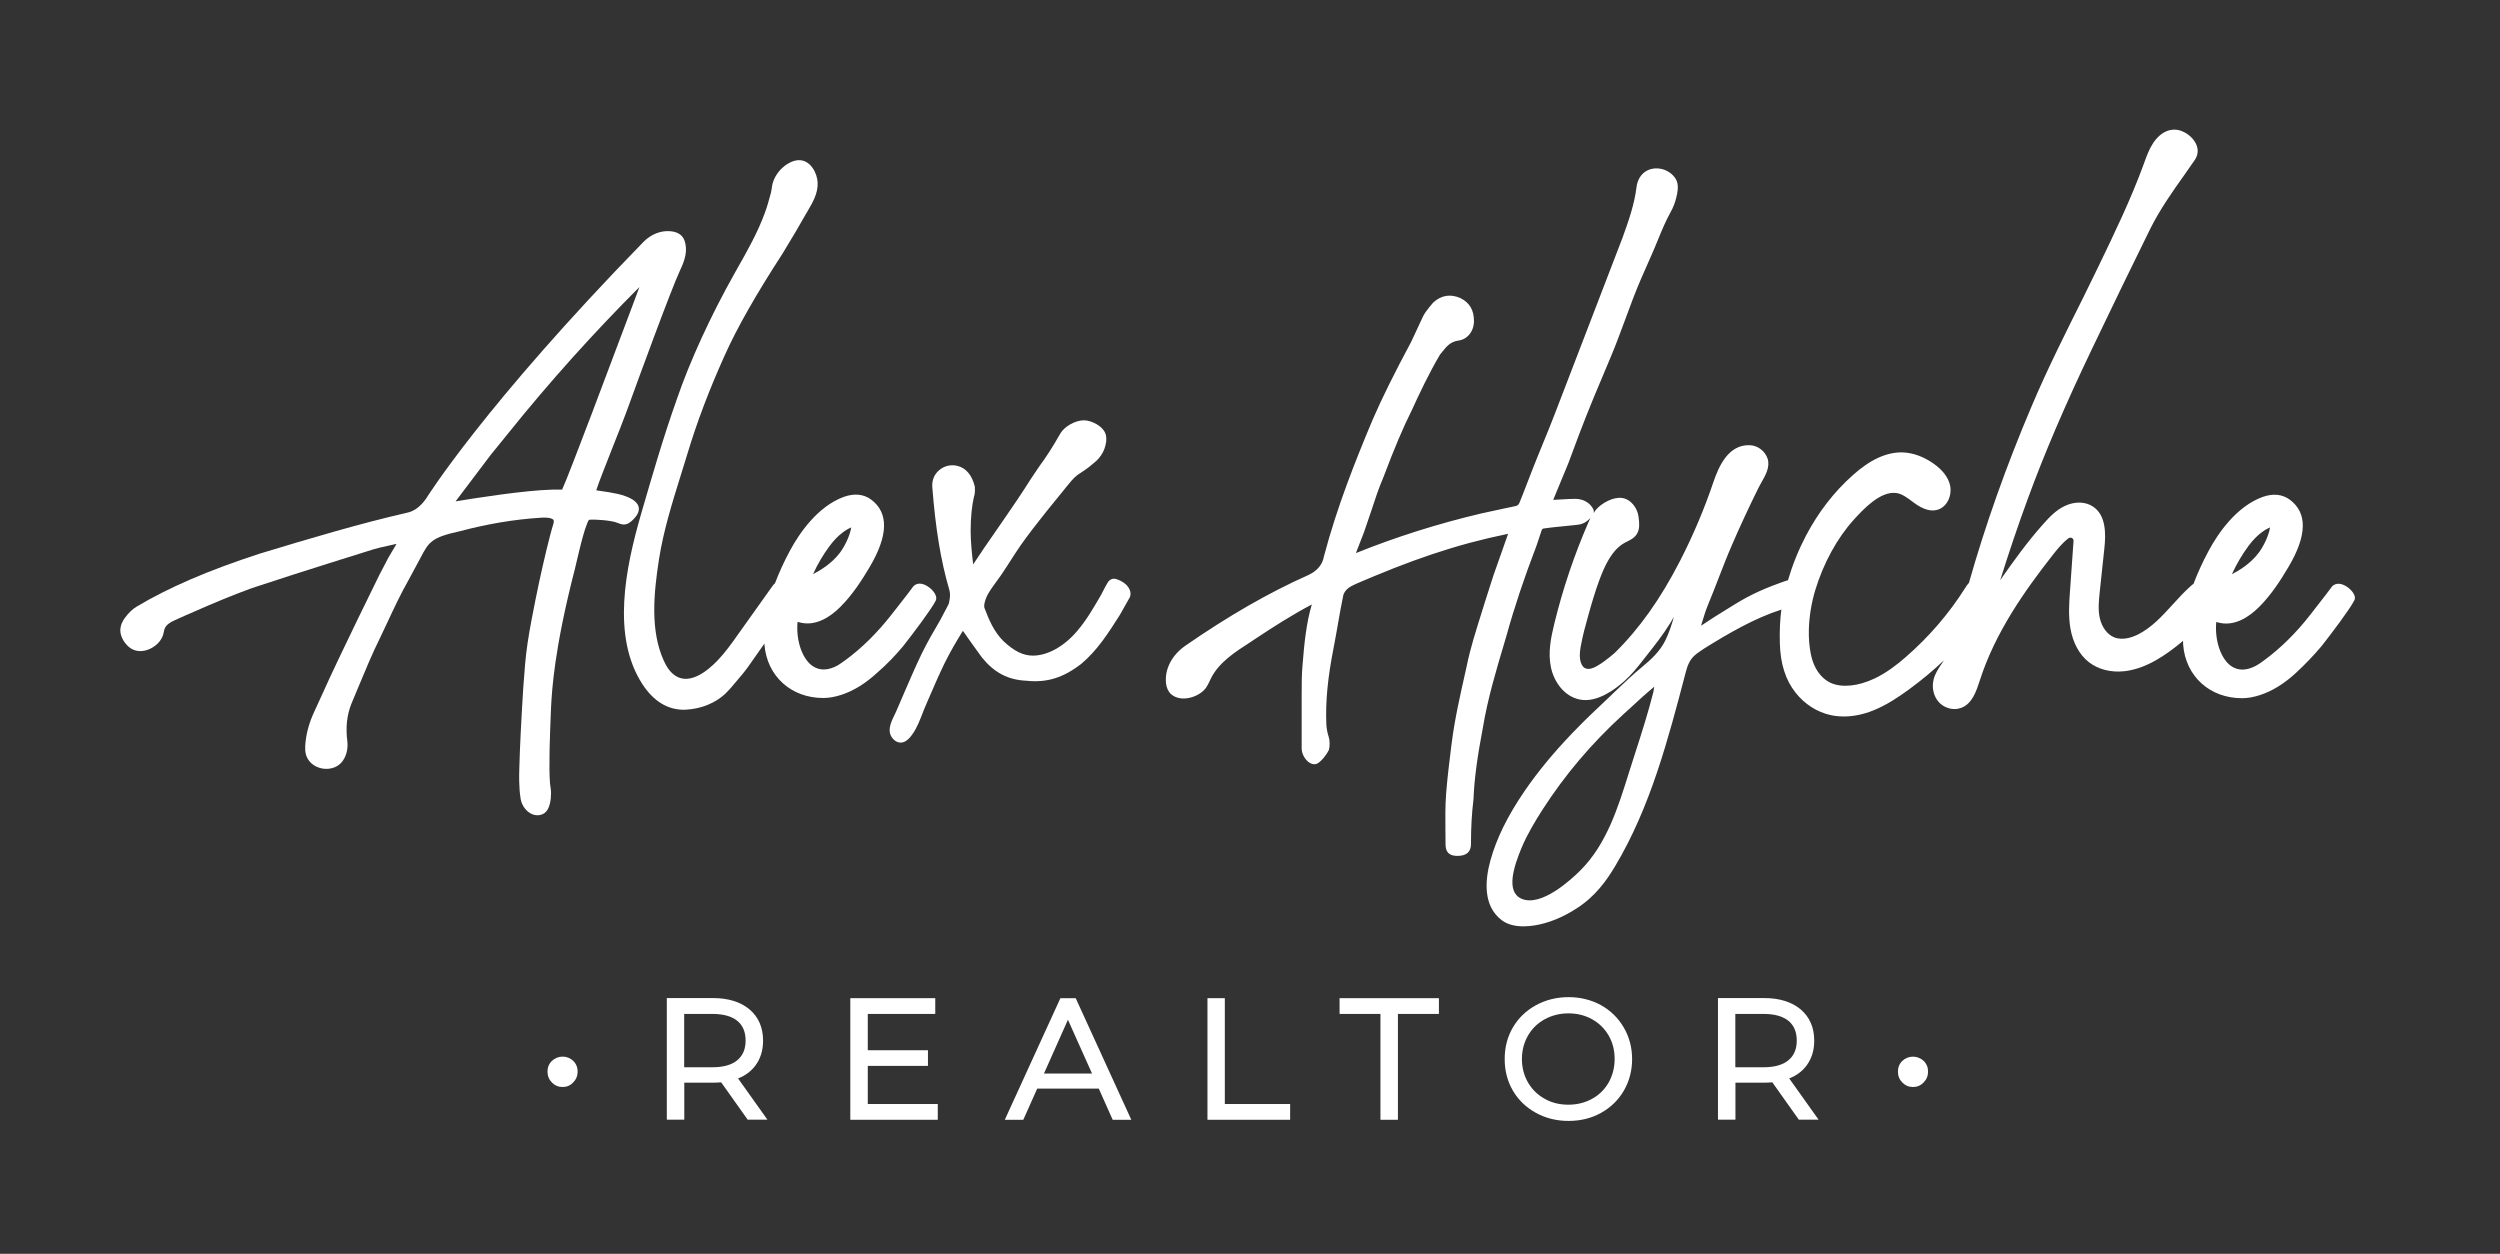 <?xml version="1.0" encoding="utf-8"?>
<!-- Generator: Adobe Illustrator 25.4.1, SVG Export Plug-In . SVG Version: 6.00 Build 0)  -->
<svg version="1.1" xmlns="http://www.w3.org/2000/svg" xmlns:xlink="http://www.w3.org/1999/xlink" x="0px" y="0px"
	 viewBox="0 0 218.95 109.81" style="enable-background:new 0 0 218.95 109.81;" xml:space="preserve">
<rect x="0" y="0" width="218.95" height="109.81" fill="#333333" stroke="none"/>
<style type="text/css">
	.st0{display:none;}
	.st1{display:inline;fill:#BA6E38;}
	.st2{display:inline;fill:#D89F63;}
	.st3{fill:#FFFFFF;}
	.st4{fill:#BA6E38;}
	.st5{fill:#010101;}
	.st6{fill:none;}
	.st7{fill:#D89F63;}
</style>
<g id="Fonts" class="st0">
</g>
<g id="Colors" class="st0">
</g>
<g id="Brand_Mark">
</g>
<g id="Alternate_Logo">
</g>
<g id="Primary_Logo">
	<g>
		<path class="st3" d="M48.34,92.91c-0.26,0.25-0.39,0.57-0.39,0.94c0,0.38,0.13,0.7,0.39,0.96s0.57,0.39,0.93,0.39
			c0.36,0,0.68-0.13,0.93-0.4c0.26-0.26,0.39-0.58,0.39-0.95c0-0.37-0.13-0.69-0.39-0.94C49.69,92.41,48.86,92.42,48.34,92.91z"/>
		<path class="st3" d="M66.18,93.29c0.43-0.59,0.65-1.31,0.65-2.15c0-1.15-0.4-2.07-1.19-2.74c-0.78-0.65-1.85-0.99-3.2-0.99h-4.04
			v10.65h1.53v-3.24h2.52c0.24,0,0.48-0.01,0.71-0.03l2.32,3.27h1.73l-2.57-3.61C65.28,94.2,65.8,93.81,66.18,93.29z M59.92,88.8
			h2.49c0.95,0,1.68,0.21,2.17,0.61c0.48,0.4,0.72,0.97,0.72,1.73c0,0.74-0.24,1.3-0.72,1.71c-0.49,0.41-1.22,0.62-2.17,0.62h-2.49
			V88.8z"/>
		<polygon class="st3" points="76,93.35 81.27,93.35 81.27,91.98 76,91.98 76,88.8 81.91,88.8 81.91,87.42 74.47,87.42 74.47,98.07 
			82.13,98.07 82.13,96.69 76,96.69 		"/>
		<path class="st3" d="M92.87,87.42L88,98.07h1.62l1.22-2.73h5.39l1.22,2.73h1.63l-4.87-10.65H92.87z M95.64,94.02h-4.21l2.1-4.71
			L95.64,94.02z"/>
		<polygon class="st3" points="107.27,87.42 105.75,87.42 105.75,98.07 112.99,98.07 112.99,96.69 107.27,96.69 		"/>
		<polygon class="st3" points="117.32,88.8 120.9,88.8 120.9,98.07 122.43,98.07 122.43,88.8 126.02,88.8 126.02,87.42 
			117.32,87.42 		"/>
		<path class="st3" d="M140.21,88.03c-0.84-0.46-1.8-0.7-2.84-0.7c-1.04,0-2,0.24-2.86,0.71c-0.85,0.47-1.53,1.12-2.01,1.94
			c-0.48,0.82-0.72,1.75-0.72,2.77c0,1.02,0.24,1.95,0.72,2.77c0.48,0.82,1.16,1.47,2.01,1.94c0.85,0.47,1.81,0.71,2.86,0.71
			c1.04,0,2-0.23,2.84-0.7c0.84-0.46,1.52-1.12,2-1.94c0.48-0.82,0.73-1.76,0.73-2.77c0-1.02-0.25-1.95-0.73-2.77
			C141.72,89.15,141.05,88.5,140.21,88.03z M141.41,92.75c0,0.75-0.18,1.44-0.52,2.05c-0.35,0.61-0.83,1.09-1.45,1.43
			c-0.61,0.34-1.31,0.52-2.08,0.52s-1.47-0.17-2.08-0.52c-0.62-0.34-1.11-0.83-1.46-1.43c-0.35-0.61-0.53-1.3-0.53-2.05
			c0-0.75,0.18-1.44,0.53-2.05c0.35-0.61,0.84-1.09,1.46-1.43c0.62-0.34,1.32-0.52,2.08-0.52c0.76,0,1.46,0.17,2.08,0.52
			c0.61,0.34,1.1,0.82,1.45,1.43C141.24,91.3,141.41,91.99,141.41,92.75z"/>
		<path class="st3" d="M158.24,93.29c0.43-0.59,0.65-1.31,0.65-2.15c0-1.15-0.4-2.07-1.19-2.74c-0.78-0.65-1.85-0.99-3.2-0.99h-4.04
			v10.65h1.53v-3.24h2.52c0.24,0,0.48-0.01,0.71-0.03l2.32,3.27h1.73l-2.57-3.61C157.34,94.2,157.86,93.81,158.24,93.29z
			 M151.98,88.8h2.49c0.95,0,1.68,0.21,2.17,0.61c0.48,0.4,0.72,0.97,0.72,1.73c0,0.74-0.24,1.3-0.72,1.71
			c-0.49,0.41-1.22,0.62-2.17,0.62h-2.49V88.8z"/>
		<path class="st3" d="M166.61,92.91c-0.26,0.25-0.39,0.57-0.39,0.94c0,0.38,0.13,0.7,0.39,0.96c0.26,0.26,0.57,0.39,0.93,0.39
			c0.36,0,0.68-0.13,0.93-0.4c0.26-0.26,0.39-0.58,0.39-0.95c0-0.37-0.13-0.69-0.39-0.94C167.95,92.42,167.12,92.42,166.61,92.91z"
			/>
		<path class="st3" d="M55.7,45.22c0.28-0.36,0.33-0.76,0.13-1.06c-0.25-0.38-0.71-0.58-1.04-0.7c-0.48-0.18-0.99-0.27-1.46-0.35
			c-0.37-0.06-0.74-0.12-1.11-0.17c0.18-0.59,0.88-2.36,1.46-3.83c0.43-1.09,0.86-2.16,1.12-2.87l0.82-2.24
			c0.03-0.09,3.16-8.68,3.95-10.35c0.39-0.82,0.7-1.7,0.37-2.6c-0.12-0.33-0.43-0.73-1.22-0.8c-0.84-0.08-1.71,0.27-2.36,0.93
			C42.42,35.48,37.37,43.58,37.33,43.65c-0.49,0.7-1.04,1.12-1.66,1.25c-4.15,0.95-8.48,2.24-12.93,3.59
			c-4.49,1.46-8.01,2.98-10.79,4.65c-0.34,0.2-0.68,0.53-1.01,0.97c-0.2,0.26-0.43,0.69-0.4,1.19c0.03,0.41,0.26,0.89,0.64,1.26
			c0.77,0.78,1.93,0.48,2.63-0.2c0.19-0.19,0.34-0.41,0.44-0.66c0.05-0.12,0.07-0.24,0.1-0.37c0.02-0.09,0.04-0.19,0.07-0.27
			c0.13-0.34,0.51-0.57,0.8-0.7c0.21-0.1,5.25-2.39,7.66-3.12c3.12-1.04,9.15-2.92,9.83-3.13c0.16-0.05,0.31-0.09,0.47-0.13
			l1.55-0.35l-0.71,1.2l-0.82,1.57c-0.03,0.07-3.45,6.98-5,10.45l-0.71,1.55c-0.4,0.87-0.64,1.74-0.73,2.58
			c-0.05,0.46-0.07,0.94,0.13,1.36c0.25,0.53,0.78,0.89,1.42,0.98c0.63,0.08,1.23-0.12,1.61-0.56c0.39-0.45,0.58-1.16,0.5-1.82
			c-0.16-1.26-0.04-2.31,0.36-3.32c0.21-0.49,0.41-0.97,0.61-1.46c0.59-1.42,1.2-2.9,1.92-4.35c0.21-0.44,0.41-0.87,0.62-1.31
			c0.6-1.29,1.18-2.52,1.84-3.68l1.06-1.97c0.72-1.37,0.94-1.78,3.42-2.32c2.45-0.65,4.77-1.04,7.12-1.19
			c0.81-0.05,1.03,0.11,1.09,0.18c0.05,0.06,0.05,0.14,0.03,0.24c0,0.02-0.01,0.04-0.01,0.06c-0.23,0.75-0.42,1.52-0.6,2.26
			c-0.45,1.85-0.88,3.85-1.31,6.12c-0.3,1.56-0.48,2.78-0.58,3.95c-0.12,1.34-0.21,2.73-0.28,4.02c-0.04,0.62-0.07,1.25-0.1,1.87
			c-0.03,0.59-0.06,1.17-0.08,1.76c-0.02,0.5-0.04,1-0.05,1.51c-0.01,0.37-0.02,0.74-0.01,1.12c0.01,0.54,0.05,1.06,0.13,1.55
			c0.1,0.61,0.6,1.32,1.33,1.41c0.05,0.01,0.09,0.01,0.14,0.01c0.22,0,0.43-0.06,0.6-0.18c0.24-0.17,0.4-0.45,0.49-0.85
			c0.07-0.29,0.1-0.59,0.1-0.9c0-0.14-0.01-0.28-0.03-0.41l-0.02-0.14c-0.01-0.1-0.03-0.19-0.04-0.29
			c-0.04-0.43-0.04-0.87-0.05-1.26c0-0.56,0-1.12,0.01-1.68c0.01-0.57,0.03-1.13,0.05-1.69c0.01-0.44,0.03-0.87,0.05-1.31l0.03-0.73
			c0.08-1.52,0.27-5.07,2.07-12.06l0.38-1.6c0.25-1.02,0.46-1.83,0.72-2.48c0.06-0.13,0.11-0.26,0.14-0.28
			c0.02-0.01,0.09-0.02,0.13-0.03c0.18-0.02,1.8,0.02,2.43,0.3c0.25,0.11,0.55,0.2,0.9,0.03C55.32,45.67,55.55,45.41,55.7,45.22z
			 M56,25.14c-0.15,0.4-0.37,0.97-0.66,1.77c-1.69,4.5-5.57,14.85-6.11,15.97H48.4c-2.49,0.06-6.94,0.77-8.5,1.03l3.09-4.09
			c0.29-0.36,0.58-0.72,0.88-1.08c0.21-0.26,0.42-0.52,0.63-0.78C48.12,33.45,51.99,29.15,56,25.14z"/>
		<path class="st3" d="M79.09,56.6c0.82-1.04,2.47-3.22,2.86-3.99c0.19-0.38-0.19-0.89-0.62-1.2c-0.51-0.36-1.01-0.4-1.33-0.07
			c-0.23,0.33-0.79,1.04-1.39,1.81l-0.55,0.7c-1.22,1.56-2.56,2.89-4,3.95c-0.27,0.2-0.51,0.36-0.7,0.48
			c-0.85,0.46-1.59,0.47-2.21,0.04c-0.91-0.64-1.45-2.26-1.3-3.86c0.03,0.01,0.06,0.02,0.1,0.03c1.47,0.43,2.79-0.48,3.64-1.33
			c1.07-1.06,1.9-2.36,2.57-3.49c1.64-2.77,1.69-4.76,0.13-5.92c-0.65-0.48-1.47-0.56-2.37-0.24c-2.36,0.85-3.96,3.29-4.71,4.67
			c-0.55,1.01-0.98,1.97-1.33,2.89c-0.1,0.09-0.18,0.19-0.25,0.29l-3.02,4.24c-0.54,0.77-1.11,1.56-1.76,2.24
			c-0.91,0.95-2.63,2.36-3.96,1.14c-0.29-0.26-0.53-0.62-0.76-1.13c-1.18-2.61-0.89-5.82-0.41-8.9c0.39-2.46,1.14-4.88,1.87-7.22
			c0.2-0.65,0.4-1.29,0.6-1.94c0.84-2.8,1.91-5.62,3.26-8.62c1.11-2.48,2.77-5.39,5.06-8.92c0.06-0.1,0.13-0.2,0.19-0.31l0.08-0.14
			c0.69-1.13,1.24-2.05,1.71-2.9c0.08-0.14,0.16-0.27,0.24-0.41c0.45-0.76,0.91-1.55,0.88-2.47c-0.02-0.8-0.57-1.93-1.54-1.99
			c-0.27-0.02-0.57,0.05-0.87,0.2c-0.72,0.35-1.3,1.04-1.52,1.79c-0.04,0.15-0.07,0.3-0.09,0.46c-0.02,0.12-0.03,0.24-0.07,0.4
			c-0.17,0.62-0.32,1.2-0.54,1.78c-0.62,1.7-1.53,3.31-2.41,4.86l-0.2,0.36c-2.11,3.73-3.96,7.77-5.09,11.08
			c-1.2,3.37-2.18,6.78-3.14,10.08c-1.37,4.74-2.59,10.71,0.13,14.89c0.97,1.48,2.19,2.23,3.63,2.23c0.07,0,0.14,0,0.21-0.01
			c1.29-0.07,2.54-0.57,3.42-1.4c0.28-0.27,0.53-0.56,0.77-0.85c0.09-0.11,0.18-0.22,0.28-0.33c0.29-0.34,0.64-0.75,0.96-1.2
			l1.41-2.01c0,0.03,0,0.06,0,0.09c0.22,2.76,2.33,4.68,5.15,4.68c0.5,0,1.02-0.09,1.6-0.28c1.06-0.35,2.1-0.99,3.11-1.92
			C77.65,58.21,78.41,57.41,79.09,56.6z M71.21,50.28c0.4-0.89,0.88-1.7,1.46-2.48c0.76-1.02,1.49-1.44,1.88-1.61
			c-0.13,0.86-0.7,1.85-1,2.23C72.84,49.36,71.82,49.97,71.21,50.28z"/>
		<path class="st3" d="M94.72,58.12c1.39-1.17,2.35-2.68,3.36-4.27l0.88-1.56c0.08-0.21,0.07-0.45-0.04-0.68
			c-0.18-0.39-0.58-0.7-1.14-0.89c-0.31-0.1-0.59,0.01-0.78,0.32c-0.15,0.25-0.27,0.48-0.38,0.7c-0.08,0.15-0.15,0.3-0.24,0.45
			c-0.66,1.14-1.26,2.16-2.02,3.05c-0.58,0.69-1.23,1.23-1.91,1.61c-0.66,0.37-1.36,0.57-1.98,0.57c-0.86,0-1.64-0.38-2.6-1.28
			c-0.82-0.82-1.26-1.86-1.64-2.87c-0.09-0.21,0.02-0.56,0.07-0.71c0.07-0.23,0.18-0.47,0.34-0.72c0.11-0.18,0.23-0.35,0.35-0.52
			c0.52-0.7,0.9-1.25,1.24-1.79l0.21-0.33c0.32-0.5,0.65-1.01,0.99-1.5c0.64-0.9,1.35-1.82,2.22-2.91c0.47-0.59,0.95-1.18,1.43-1.76
			c0.09-0.11,0.19-0.23,0.28-0.35c0.31-0.38,0.62-0.78,0.99-1.07c0.12-0.09,0.24-0.17,0.36-0.24l0.12-0.08
			c0.4-0.26,0.79-0.57,1.17-0.91c0.34-0.31,0.59-0.69,0.74-1.11c0.15-0.44,0.19-0.81,0.12-1.14c-0.17-0.8-1.28-1.32-1.94-1.32
			c-0.76,0.01-1.69,0.54-2.05,1.15c-0.69,1.21-1.26,2.1-1.86,2.9l-0.75,1.12c-0.73,1.17-1.53,2.33-2.23,3.35l-1.34,1.94
			c-0.01,0.01-0.84,1.21-1.46,2.16c-0.12-1.03-0.22-2.01-0.22-2.93c0-1.17,0.11-2.26,0.29-2.99c0.09-0.26,0.09-0.5,0.08-0.87
			c-0.24-1.03-0.8-1.69-1.59-1.85c-0.56-0.12-1.12,0.03-1.55,0.4c-0.42,0.36-0.63,0.89-0.59,1.45c0.28,3.64,0.75,6.49,1.48,8.98
			c0.08,0.26,0.09,0.48,0.05,0.81c-0.03,0.21-0.06,0.44-0.16,0.6l-0.67,1.27c-0.56,0.96-1.14,1.95-1.64,2.98
			c-0.51,1.06-0.98,2.15-1.4,3.12l-0.86,1.99c-0.04,0.09-0.09,0.19-0.14,0.29c-0.3,0.62-0.7,1.47-0.02,2.11
			c0.17,0.16,0.37,0.24,0.57,0.25c0,0,0.01,0,0.01,0c0.48,0,0.84-0.44,1.07-0.78c0.37-0.53,0.61-1.16,0.85-1.77
			c0.09-0.24,0.18-0.47,0.28-0.69l0.34-0.79c0.41-0.95,0.84-1.94,1.3-2.89c0.51-1.04,1.09-2.02,1.62-2.87l0.18,0.25
			c0.01,0.02,1.05,1.5,1.5,2.1c1.08,1.32,2.28,1.95,3.89,2.02C91.72,59.81,93.16,59.34,94.72,58.12z"/>
		<path class="st3" d="M205.59,51.42c-0.51-0.36-1.01-0.4-1.34-0.07c-0.23,0.33-0.81,1.07-1.42,1.85l-0.51,0.66
			c-1.22,1.56-2.56,2.89-4,3.95c-0.27,0.2-0.51,0.37-0.71,0.48c-0.85,0.46-1.59,0.47-2.21,0.04c-0.91-0.64-1.45-2.26-1.3-3.86
			c0.03,0.01,0.06,0.02,0.1,0.03c1.47,0.43,2.79-0.48,3.64-1.33c1.07-1.06,1.9-2.36,2.57-3.49c1.65-2.77,1.69-4.76,0.13-5.92
			c-0.65-0.48-1.47-0.56-2.37-0.24c-2.36,0.85-3.96,3.29-4.71,4.67c-0.56,1.04-1,2.01-1.35,2.94c-0.09,0.06-0.17,0.13-0.26,0.21
			c-0.56,0.5-1.08,1.07-1.58,1.62c-0.93,1.02-1.82,1.99-2.99,2.59c-0.45,0.23-1.33,0.58-2.11,0.27c-0.61-0.24-1.09-0.89-1.27-1.69
			c-0.17-0.76-0.08-1.56,0-2.34l0.4-3.76c0.14-1.3,0.15-2.9-0.99-3.66c-0.66-0.45-1.61-0.47-2.47-0.06
			c-0.77,0.36-1.36,0.99-1.86,1.55c-1.39,1.55-2.62,3.26-3.8,4.95c0.75-2.4,1.56-4.8,2.42-7.14c1.46-3.98,3.24-8.15,5.62-13.12
			c1.86-3.88,3.52-7.32,5.09-10.49c0.83-1.67,1.92-3.23,2.99-4.73c0.31-0.44,0.62-0.88,0.92-1.32c0.25-0.37,0.32-0.78,0.19-1.2
			c-0.17-0.55-0.69-1.08-1.33-1.33c-0.9-0.35-1.83,0.04-2.5,1.04c-0.35,0.53-0.57,1.13-0.78,1.71l-0.05,0.14
			c-1.12,3.07-2.57,6.07-3.97,8.97l-1.28,2.62c-1.56,3.12-3.18,6.34-4.57,9.62c-2.24,5.27-4.07,10.46-5.49,15.47
			c-0.13,0.13-0.22,0.27-0.3,0.4c-1.44,2.29-3.21,4.34-5.25,6.11c-0.69,0.6-1.63,1.35-2.71,1.86c-1.45,0.69-2.89,0.83-3.86,0.38
			c-0.86-0.4-1.48-1.3-1.72-2.48c-0.14-0.68-0.2-1.42-0.18-2.2c0.03-1.12,0.22-2.29,0.55-3.4c0.72-2.39,1.93-4.6,3.4-6.22
			c0.75-0.82,2.3-2.53,3.72-2.32c0.49,0.07,0.91,0.39,1.36,0.72l0.23,0.17c0.76,0.55,1.41,0.74,1.99,0.58
			c0.9-0.25,1.3-1.31,1.12-2.14c-0.16-0.71-0.66-1.36-1.48-1.93c-0.86-0.6-1.79-0.93-2.68-0.96c-1.4-0.03-2.84,0.62-4.4,2.03
			c-1.63,1.46-2.99,3.23-4.06,5.26c-0.65,1.24-1.18,2.55-1.58,3.91c-0.06,0.02-0.12,0.03-0.18,0.05c-0.44,0.15-1.99,0.68-3.39,1.43
			c-0.71,0.38-1.37,0.8-2.06,1.23c-0.26,0.16-0.52,0.33-0.79,0.49l-1.19,0.78c0.03-0.09,0.05-0.18,0.08-0.27
			c0.16-0.53,0.32-1.07,0.54-1.59c0.31-0.75,0.61-1.51,0.9-2.27c0.37-0.94,0.74-1.92,1.15-2.86c0.73-1.7,1.53-3.41,2.37-5.11
			c0.07-0.14,0.15-0.28,0.24-0.44c0.35-0.61,0.78-1.36,0.55-2.08c-0.22-0.69-0.9-1.19-1.6-1.19h0c-1.82-0.05-2.67,1.81-3.15,3.23
			c-0.79,2.34-1.77,4.66-2.93,6.92c-1.7,3.31-3.57,5.94-5.71,8.04c-0.38,0.34-1.5,1.25-2.07,1.37c-0.23,0.06-0.42,0.04-0.58-0.06
			c-0.2-0.13-0.34-0.41-0.39-0.78c-0.05-0.37,0-0.77,0.07-1.14c0.16-0.91,0.41-1.8,0.65-2.66c0.28-1,0.6-2.13,1.01-3.21
			c0.43-1.14,1.06-2.54,2.16-3.15c0.07-0.04,0.15-0.08,0.23-0.12c0.33-0.16,0.7-0.35,0.9-0.74c0.23-0.43,0.16-0.96,0.11-1.38
			l-0.01-0.07c-0.09-0.72-0.65-1.53-1.46-1.63c-0.78-0.1-1.8,0.47-2.29,1.06c-0.07,0.09-0.12,0.18-0.18,0.27
			c0.01-0.04,0.02-0.09,0.02-0.13c-0.01-0.16-0.08-0.29-0.14-0.37c-0.32-0.48-0.84-0.74-1.48-0.75c-0.36,0-0.7,0.02-1.05,0.04
			l-0.89,0.05l1.33-3.22c0.31-0.84,0.63-1.68,0.94-2.52c0.81-2.14,1.71-4.28,2.59-6.35l0.21-0.5c0.44-1.05,0.84-2.14,1.23-3.19
			c0.45-1.22,0.91-2.48,1.44-3.69l0.82-1.86c0.2-0.44,0.39-0.91,0.59-1.39c0.35-0.86,0.72-1.75,1.13-2.48
			c0.23-0.4,0.39-0.83,0.5-1.28c0.09-0.37,0.22-0.94,0.05-1.42c-0.09-0.24-0.26-0.47-0.5-0.67c-0.74-0.6-1.79-0.62-2.44-0.04
			c-0.32,0.29-0.53,0.71-0.59,1.2c-0.18,1.48-0.67,2.91-1.24,4.48l-5.87,15.27c-0.36,0.94-0.74,1.88-1.13,2.82
			c-0.29,0.72-0.59,1.44-0.87,2.16c-0.15,0.39-0.3,0.77-0.45,1.16c-0.23,0.6-0.46,1.2-0.7,1.78c-0.06,0.13-0.13,0.2-0.21,0.24
			c-0.03,0.01-0.12,0.04-0.16,0.05c-0.33,0.07-0.67,0.14-1,0.21c-0.66,0.14-1.32,0.28-1.98,0.43c-3.77,0.89-7.45,2.05-10.97,3.47
			l0.71-1.83c0.22-0.62,0.43-1.24,0.63-1.85c0.34-1.04,0.66-2.02,1.08-2.99c0.95-2.52,1.73-4.36,2.46-5.81
			c0.68-1.49,1.5-3.23,2.49-4.91l0.23-0.28c0.33-0.41,0.66-0.83,1.35-0.94c0.81-0.09,1.39-0.81,1.39-1.72c0-0.95-0.38-1.6-1.18-2
			c-0.85-0.38-1.66-0.26-2.35,0.35c-0.03,0.03-0.7,0.77-0.93,1.25l-1.04,2.23c-1.47,2.74-2.57,4.96-3.37,6.81
			c-1.55,3.69-3.14,7.69-4.27,11.98c-0.13,0.73-0.59,1.27-1.36,1.63c-3.48,1.55-7,3.58-10.76,6.18c-1.2,0.83-1.84,2.06-1.71,3.3
			c0.04,0.4,0.2,0.74,0.45,0.96c0.33,0.29,0.81,0.42,1.34,0.36c0.67-0.07,1.36-0.44,1.7-0.91c0.14-0.2,0.25-0.41,0.34-0.62
			c0.04-0.08,0.08-0.17,0.12-0.25c0.7-1.37,2.08-2.27,3.42-3.13l0.51-0.34c1.45-0.96,3.12-2.04,4.89-2.97
			c-0.48,1.58-0.67,3.46-0.81,5.27c-0.08,0.76-0.08,1.8-0.08,2.56v4.33l0,0.17c-0.01,0.22-0.01,0.46,0.07,0.7
			c0.09,0.28,0.26,0.53,0.48,0.73c0.2,0.17,0.53,0.32,0.82,0.17c0.37-0.19,0.85-0.84,1.01-1.18c0.09-0.27,0.09-0.84,0-1.11
			c-0.13-0.39-0.2-0.78-0.22-1.16c-0.08-1.99,0.12-4.07,0.65-6.75c0.13-0.66,0.24-1.32,0.36-1.98c0.15-0.85,0.3-1.74,0.48-2.58
			c0.16-0.48,0.55-0.73,1.12-0.98c0.52-0.22,1.04-0.45,1.56-0.66c2.42-1.01,4.59-1.8,6.63-2.42c1.16-0.36,2.31-0.66,3.4-0.92
			c0.24-0.05,1-0.23,1.72-0.38l-1.29,3.66l-0.67,2.09c-0.13,0.42-0.26,0.83-0.39,1.25c-0.47,1.5-0.96,3.04-1.26,4.51l-0.11,0.5
			c-0.49,2.18-0.96,4.23-1.23,6.39l-0.02,0.14c-0.17,1.38-0.35,2.81-0.46,4.23c-0.08,1.07-0.07,2.15-0.06,3.19
			c0.01,0.4,0.01,0.8,0.01,1.2c0,0.49,0.12,1.05,1.04,1.05c0.79,0,1.19-0.35,1.19-1.05v-0.22c0-1.21,0.07-2.46,0.22-3.72
			c0.06-1.65,0.33-3.69,0.82-6.24c0.42-2.53,1.16-5.02,1.95-7.66l0.13-0.44c0.68-2.46,1.54-5.02,2.61-7.82l0.45-1.34
			c0.05-0.14,0.08-0.17,0.23-0.19c0.39-0.06,0.78-0.1,1.18-0.14l1.67-0.17c0.24-0.03,0.49-0.07,0.73-0.22
			c0.16-0.1,0.33-0.23,0.48-0.39c-0.06,0.11-0.11,0.23-0.17,0.35c-1.25,2.87-2.26,5.86-3,8.9c-0.3,1.23-0.57,2.53-0.3,3.83
			c0.25,1.22,1.13,2.56,2.55,2.83c1.49,0.29,3.08-0.9,3.89-1.63c0.59-0.53,1.08-1.13,1.45-1.6l0.51-0.65
			c0.75-0.95,1.35-1.7,2.07-2.85l0.3-0.52c-0.19,0.7-0.43,1.4-0.74,2.05c-0.46,0.95-1.24,1.68-2.02,2.32
			c-0.84,0.69-1.62,1.44-2.39,2.17c-0.25,0.24-0.51,0.49-0.76,0.73l-1.34,1.27c-0.5,0.47-1.01,0.99-1.62,1.62
			c-1.69,1.76-3.08,3.45-4.24,5.15c-1.46,2.14-2.43,4.11-2.96,6.03c-0.47,1.71-0.68,4.01,1.03,5.26c0.54,0.39,1.22,0.51,1.86,0.51
			c0.32,0,0.64-0.03,0.91-0.07c1.25-0.19,2.52-0.7,3.78-1.52c1.63-1.05,2.61-2.45,3.35-3.69c3.08-5.15,4.64-11.11,6.15-16.87
			l0.1-0.36c0.22-0.73,0.5-1.12,1.1-1.52l0.44-0.3c2.15-1.34,4.42-2.66,6.76-3.41c-0.12,0.92-0.16,1.89-0.13,2.96
			c0.05,1.8,0.5,3.21,1.38,4.32c0.79,1,1.88,1.7,3.07,1.96c0.37,0.08,0.76,0.12,1.15,0.12c0.82,0,1.69-0.17,2.56-0.52
			c1.21-0.48,2.29-1.22,3.19-1.88c1.12-0.82,2.12-1.66,3.02-2.52c-0.06,0.09-0.11,0.18-0.17,0.26c-0.3,0.44-0.61,0.9-0.74,1.44
			c-0.17,0.71,0.01,1.47,0.47,1.97c0.36,0.39,0.87,0.6,1.37,0.6c0.21,0,0.41-0.04,0.6-0.11c0.96-0.37,1.31-1.48,1.6-2.36
			c1.35-4.24,3.97-7.92,6.35-10.96c0.42-0.54,0.88-1.11,1.42-1.52c0.09-0.07,0.21-0.08,0.31-0.03c0.1,0.05,0.15,0.15,0.14,0.26
			l-0.31,4.38c-0.08,1.08-0.15,2.19,0.04,3.3c0.22,1.25,0.79,2.29,1.61,2.93c0.8,0.63,1.92,0.92,3.08,0.8
			c1.96-0.2,3.73-1.47,5.05-2.56c0.04-0.03,0.08-0.07,0.12-0.11c0.01,0.12,0,0.23,0.01,0.35c0.22,2.76,2.33,4.68,5.15,4.68
			c0.5,0,1.02-0.09,1.6-0.28c1.06-0.35,2.1-0.99,3.11-1.92c0.82-0.76,1.58-1.55,2.26-2.36c0.82-1.04,2.47-3.22,2.86-3.99
			C206.4,52.23,206.02,51.73,205.59,51.42z M195.47,50.29c0.4-0.88,0.88-1.7,1.46-2.49c0.76-1.02,1.49-1.44,1.88-1.61
			c-0.13,0.86-0.7,1.85-1,2.23C197.1,49.37,196.08,49.98,195.47,50.29z M144.88,60.14c-0.01,0.05-0.02,0.11-0.03,0.17
			c-0.02,0.11-0.03,0.21-0.04,0.27c-0.46,1.82-1.04,3.64-1.59,5.34c-0.18,0.56-0.36,1.12-0.54,1.69c-0.97,3.11-1.97,6.33-4.28,8.63
			c-0.78,0.78-3.45,3.25-5.17,2.46c-1.37-0.63-0.64-2.84,0.03-4.45c0.51-1.22,1.21-2.36,1.82-3.32c1.98-3.08,4.3-5.81,7.07-8.35
			l0.52-0.47C143.39,61.44,144.12,60.77,144.88,60.14z"/>
	</g>
</g>
</svg>

